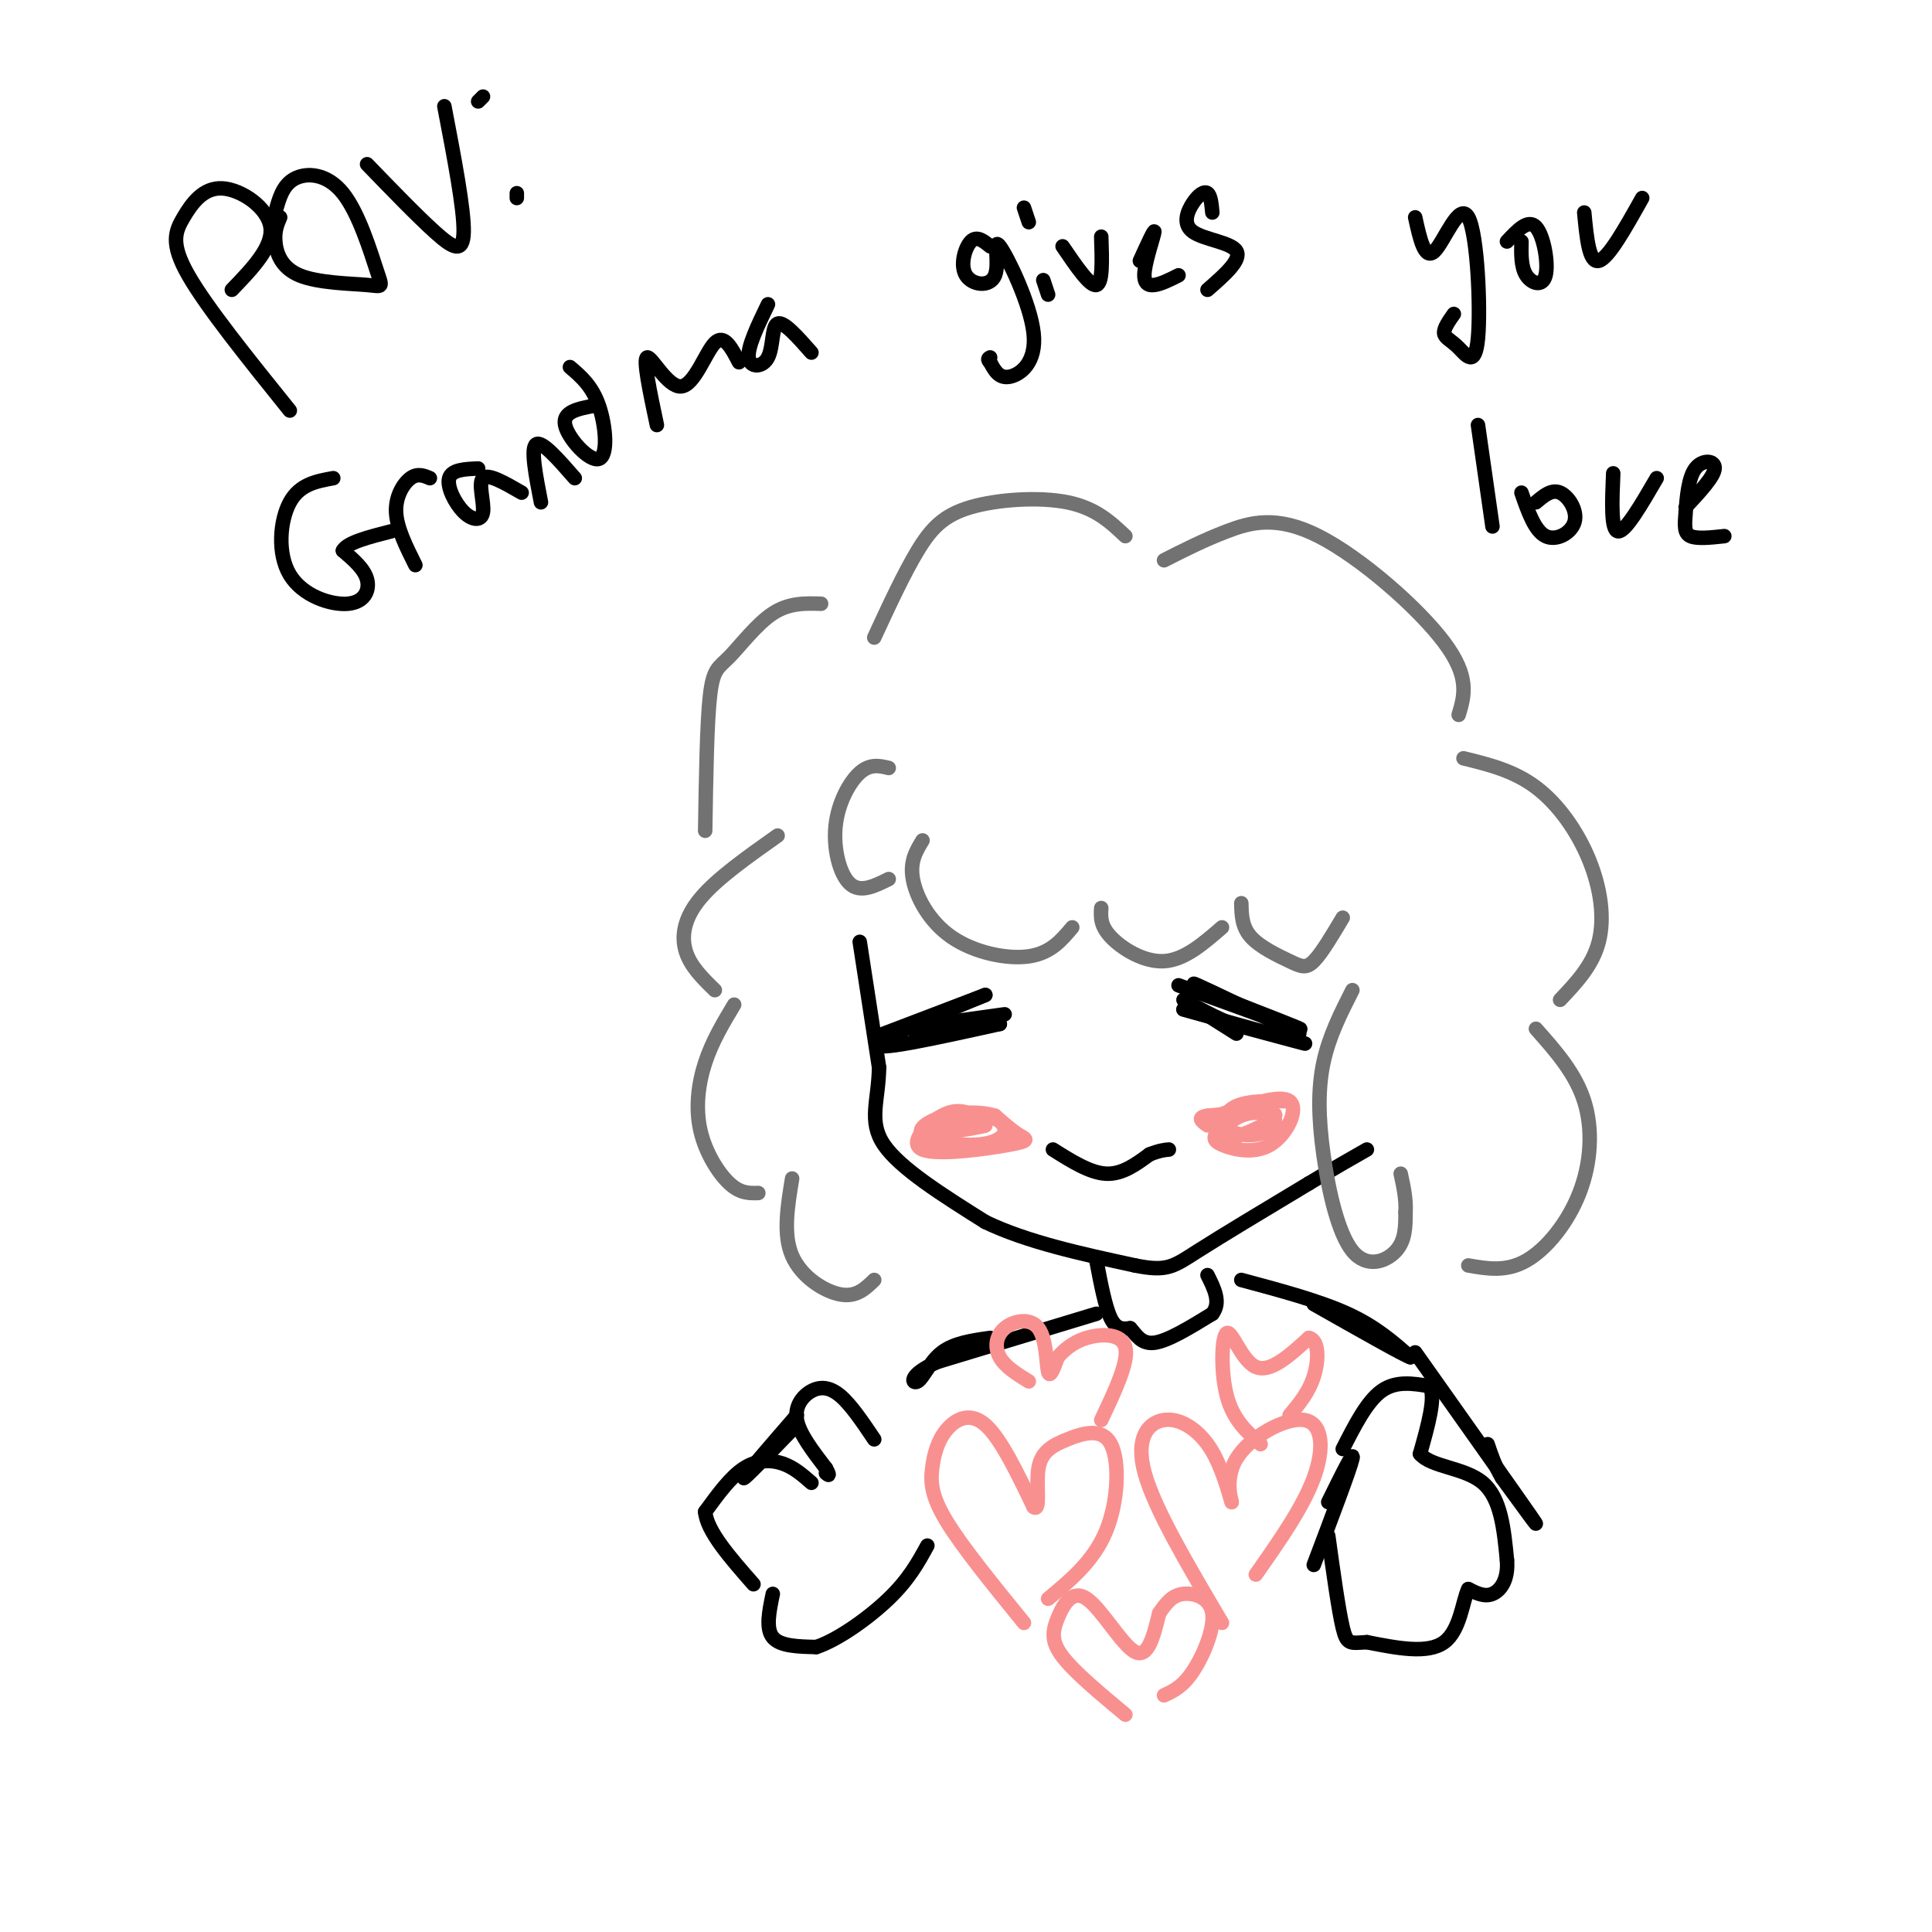 <svg viewBox='0 0 400 400' version='1.1' xmlns='http://www.w3.org/2000/svg' xmlns:xlink='http://www.w3.org/1999/xlink'><g fill='none' stroke='rgb(0,0,0)' stroke-width='3' stroke-linecap='round' stroke-linejoin='round'><path d='M178,195c0.000,0.000 4.000,26.000 4,26'/><path d='M182,221c-0.089,6.889 -2.311,11.111 1,16c3.311,4.889 12.156,10.444 21,16'/><path d='M204,253c8.667,4.167 19.833,6.583 31,9'/><path d='M235,262c6.689,1.356 7.911,0.244 13,-3c5.089,-3.244 14.044,-8.622 23,-14'/><path d='M271,245c5.833,-3.500 8.917,-5.250 12,-7'/><path d='M183,214c0.000,0.000 21.000,-8.000 21,-8'/><path d='M204,206c-2.733,1.156 -20.067,8.044 -22,10c-1.933,1.956 11.533,-1.022 25,-4'/><path d='M207,212c-0.956,-0.267 -15.844,1.067 -18,1c-2.156,-0.067 8.422,-1.533 19,-3'/><path d='M244,204c11.667,4.250 23.333,8.500 25,9c1.667,0.500 -6.667,-2.750 -15,-6'/><path d='M254,207c-4.600,-2.044 -8.600,-4.156 -6,-3c2.600,1.156 11.800,5.578 21,10'/><path d='M245,209c11.667,3.250 23.333,6.500 25,7c1.667,0.500 -6.667,-1.750 -15,-4'/><path d='M255,212c-5.044,-2.044 -10.156,-5.156 -10,-5c0.156,0.156 5.578,3.578 11,7'/></g>
<g fill='none' stroke='rgb(114,114,114)' stroke-width='3' stroke-linecap='round' stroke-linejoin='round'><path d='M184,159c-1.929,-0.458 -3.857,-0.917 -6,1c-2.143,1.917 -4.500,6.208 -5,11c-0.500,4.792 0.857,10.083 3,12c2.143,1.917 5.071,0.458 8,-1'/><path d='M191,174c-1.327,2.179 -2.655,4.357 -2,8c0.655,3.643 3.292,8.750 8,12c4.708,3.250 11.488,4.643 16,4c4.512,-0.643 6.756,-3.321 9,-6'/><path d='M228,188c-0.111,1.822 -0.222,3.644 2,6c2.222,2.356 6.778,5.244 11,5c4.222,-0.244 8.111,-3.622 12,-7'/><path d='M257,187c0.054,2.446 0.107,4.893 2,7c1.893,2.107 5.625,3.875 8,5c2.375,1.125 3.393,1.607 5,0c1.607,-1.607 3.804,-5.304 6,-9'/><path d='M280,205c-2.423,4.781 -4.845,9.563 -6,15c-1.155,5.437 -1.041,11.530 0,19c1.041,7.470 3.011,16.319 6,20c2.989,3.681 6.997,2.195 9,0c2.003,-2.195 2.002,-5.097 2,-8'/><path d='M291,251c0.167,-2.667 -0.417,-5.333 -1,-8'/><path d='M161,173c-6.289,4.444 -12.578,8.889 -16,13c-3.422,4.111 -3.978,7.889 -3,11c0.978,3.111 3.489,5.556 6,8'/><path d='M152,208c-2.280,3.804 -4.560,7.607 -6,12c-1.440,4.393 -2.042,9.375 -1,14c1.042,4.625 3.726,8.893 6,11c2.274,2.107 4.137,2.054 6,2'/><path d='M164,244c-0.956,5.800 -1.911,11.600 0,16c1.911,4.400 6.689,7.400 10,8c3.311,0.600 5.156,-1.200 7,-3'/><path d='M146,172c0.179,-11.185 0.357,-22.369 1,-28c0.643,-5.631 1.750,-5.708 4,-8c2.250,-2.292 5.643,-6.798 9,-9c3.357,-2.202 6.679,-2.101 10,-2'/><path d='M181,132c3.083,-6.661 6.167,-13.321 9,-18c2.833,-4.679 5.417,-7.375 11,-9c5.583,-1.625 14.167,-2.179 20,-1c5.833,1.179 8.917,4.089 12,7'/><path d='M241,116c4.101,-2.083 8.202,-4.167 13,-6c4.798,-1.833 10.292,-3.417 19,1c8.708,4.417 20.631,14.833 26,22c5.369,7.167 4.185,11.083 3,15'/><path d='M303,157c5.202,1.274 10.405,2.548 15,6c4.595,3.452 8.583,9.083 11,15c2.417,5.917 3.262,12.119 2,17c-1.262,4.881 -4.631,8.440 -8,12'/><path d='M318,213c4.083,4.601 8.167,9.202 10,15c1.833,5.798 1.417,12.792 -1,19c-2.417,6.208 -6.833,11.631 -11,14c-4.167,2.369 -8.083,1.685 -12,1'/></g>
<g fill='none' stroke='rgb(0,0,0)' stroke-width='3' stroke-linecap='round' stroke-linejoin='round'><path d='M218,238c3.833,2.417 7.667,4.833 11,5c3.333,0.167 6.167,-1.917 9,-4'/><path d='M238,239c2.167,-0.833 3.083,-0.917 4,-1'/></g>
<g fill='none' stroke='rgb(249,144,144)' stroke-width='3' stroke-linecap='round' stroke-linejoin='round'><path d='M202,231c-1.984,-0.813 -3.968,-1.627 -7,0c-3.032,1.627 -7.112,5.694 -4,7c3.112,1.306 13.415,-0.148 18,-1c4.585,-0.852 3.453,-1.100 2,-2c-1.453,-0.900 -3.226,-2.450 -5,-4'/><path d='M206,231c-2.585,-0.820 -6.549,-0.872 -10,0c-3.451,0.872 -6.389,2.666 -5,4c1.389,1.334 7.104,2.208 11,2c3.896,-0.208 5.972,-1.499 6,-3c0.028,-1.501 -1.992,-3.212 -6,-3c-4.008,0.212 -10.002,2.346 -10,3c0.002,0.654 6.001,-0.173 12,-1'/><path d='M204,233c0.167,0.167 -5.417,1.083 -11,2'/><path d='M267,228c-4.232,-0.073 -8.464,-0.146 -11,1c-2.536,1.146 -3.376,3.512 -4,5c-0.624,1.488 -1.033,2.100 1,3c2.033,0.900 6.509,2.088 10,0c3.491,-2.088 5.997,-7.454 4,-9c-1.997,-1.546 -8.499,0.727 -15,3'/><path d='M252,231c-1.406,1.508 2.578,3.779 6,4c3.422,0.221 6.282,-1.609 6,-3c-0.282,-1.391 -3.704,-2.342 -7,-1c-3.296,1.342 -6.464,4.977 -4,5c2.464,0.023 10.561,-3.565 11,-5c0.439,-1.435 -6.781,-0.718 -14,0'/><path d='M250,231c-2.333,0.333 -1.167,1.167 0,2'/></g>
<g fill='none' stroke='rgb(0,0,0)' stroke-width='3' stroke-linecap='round' stroke-linejoin='round'><path d='M227,261c0.917,4.833 1.833,9.667 3,12c1.167,2.333 2.583,2.167 4,2'/><path d='M234,275c1.200,1.244 2.200,3.356 5,3c2.800,-0.356 7.400,-3.178 12,-6'/><path d='M251,272c1.833,-2.333 0.417,-5.167 -1,-8'/><path d='M181,298c-2.405,-3.571 -4.810,-7.143 -7,-9c-2.190,-1.857 -4.167,-2.000 -6,-1c-1.833,1.000 -3.524,3.143 -3,6c0.524,2.857 3.262,6.429 6,10'/><path d='M171,304c1.000,1.833 0.500,1.417 0,1'/><path d='M168,307c-1.822,-1.600 -3.644,-3.200 -6,-4c-2.356,-0.800 -5.244,-0.800 -8,1c-2.756,1.800 -5.378,5.400 -8,9'/><path d='M146,313c0.333,4.000 5.167,9.500 10,15'/><path d='M160,330c-0.750,3.583 -1.500,7.167 0,9c1.500,1.833 5.250,1.917 9,2'/><path d='M169,341c4.378,-1.422 10.822,-5.978 15,-10c4.178,-4.022 6.089,-7.511 8,-11'/><path d='M278,300c2.500,-4.917 5.000,-9.833 8,-12c3.000,-2.167 6.500,-1.583 10,-1'/><path d='M296,287c1.333,2.167 -0.333,8.083 -2,14'/><path d='M294,301c2.356,2.800 9.244,2.800 13,6c3.756,3.200 4.378,9.600 5,16'/><path d='M312,323c0.333,4.089 -1.333,6.311 -3,7c-1.667,0.689 -3.333,-0.156 -5,-1'/><path d='M304,329c-1.178,2.289 -1.622,8.511 -5,11c-3.378,2.489 -9.689,1.244 -16,0'/><path d='M283,340c-3.467,0.178 -4.133,0.622 -5,-3c-0.867,-3.622 -1.933,-11.311 -3,-19'/><path d='M272,324c3.750,-9.917 7.500,-19.833 8,-22c0.500,-2.167 -2.250,3.417 -5,9'/><path d='M227,272c0.000,0.000 -33.000,10.000 -33,10'/><path d='M194,282c-6.190,2.774 -5.167,4.708 -4,4c1.167,-0.708 2.476,-4.060 5,-6c2.524,-1.940 6.262,-2.470 10,-3'/><path d='M257,265c8.083,2.167 16.167,4.333 22,7c5.833,2.667 9.417,5.833 13,9'/><path d='M292,281c-1.167,-0.333 -10.583,-5.667 -20,-11'/><path d='M293,280c10.500,14.833 21.000,29.667 24,34c3.000,4.333 -1.500,-1.833 -6,-8'/><path d='M311,306c-1.500,-2.500 -2.250,-4.750 -3,-7'/><path d='M165,293c-5.417,6.250 -10.833,12.500 -11,13c-0.167,0.500 4.917,-4.750 10,-10'/></g>
<g fill='none' stroke='rgb(249,144,144)' stroke-width='3' stroke-linecap='round' stroke-linejoin='round'><path d='M212,336c-6.380,-7.837 -12.759,-15.675 -16,-21c-3.241,-5.325 -3.343,-8.139 -3,-11c0.343,-2.861 1.131,-5.770 3,-8c1.869,-2.230 4.820,-3.780 8,-1c3.180,2.780 6.590,9.890 10,17'/><path d='M214,312c1.550,1.133 0.424,-4.533 1,-8c0.576,-3.467 2.856,-4.733 6,-6c3.144,-1.267 7.154,-2.533 9,1c1.846,3.533 1.527,11.867 -1,18c-2.527,6.133 -7.264,10.067 -12,14'/><path d='M253,336c-6.976,-11.780 -13.952,-23.560 -16,-31c-2.048,-7.440 0.833,-10.542 4,-11c3.167,-0.458 6.619,1.726 9,5c2.381,3.274 3.690,7.637 5,12'/><path d='M255,311c0.222,0.431 -1.724,-4.493 1,-9c2.724,-4.507 10.118,-8.598 14,-8c3.882,0.598 4.252,5.885 2,12c-2.252,6.115 -7.126,13.057 -12,20'/><path d='M233,355c-5.271,-4.388 -10.542,-8.775 -13,-12c-2.458,-3.225 -2.102,-5.287 -1,-8c1.102,-2.713 2.951,-6.077 6,-4c3.049,2.077 7.300,9.593 10,11c2.700,1.407 3.850,-3.297 5,-8'/><path d='M240,334c1.498,-2.211 2.742,-3.737 5,-4c2.258,-0.263 5.531,0.737 6,4c0.469,3.263 -1.866,8.789 -4,12c-2.134,3.211 -4.067,4.105 -6,5'/><path d='M213,286c-2.450,-1.510 -4.900,-3.021 -6,-5c-1.100,-1.979 -0.852,-4.427 1,-6c1.852,-1.573 5.306,-2.270 7,0c1.694,2.270 1.627,7.506 2,9c0.373,1.494 1.187,-0.753 2,-3'/><path d='M219,281c1.131,-1.310 2.958,-3.083 6,-4c3.042,-0.917 7.298,-0.976 8,2c0.702,2.976 -2.149,8.988 -5,15'/><path d='M261,299c-2.845,-2.512 -5.690,-5.024 -7,-10c-1.310,-4.976 -1.083,-12.417 0,-13c1.083,-0.583 3.024,5.690 6,7c2.976,1.310 6.988,-2.345 11,-6'/><path d='M271,277c2.156,0.489 2.044,4.711 1,8c-1.044,3.289 -3.022,5.644 -5,8'/></g>
<g fill='none' stroke='rgb(0,0,0)' stroke-width='3' stroke-linecap='round' stroke-linejoin='round'><path d='M60,85c-8.612,-10.700 -17.225,-21.400 -21,-28c-3.775,-6.600 -2.713,-9.099 -1,-12c1.713,-2.901 4.077,-6.204 8,-6c3.923,0.204 9.407,3.915 10,8c0.593,4.085 -3.703,8.542 -8,13'/><path d='M58,45c-0.590,1.373 -1.181,2.747 -1,5c0.181,2.253 1.132,5.387 5,7c3.868,1.613 10.652,1.706 14,2c3.348,0.294 3.258,0.790 2,-3c-1.258,-3.790 -3.685,-11.867 -7,-16c-3.315,-4.133 -7.519,-4.324 -10,-3c-2.481,1.324 -3.241,4.162 -4,7'/><path d='M76,34c5.156,5.333 10.311,10.667 14,14c3.689,3.333 5.911,4.667 6,0c0.089,-4.667 -1.956,-15.333 -4,-26'/><path d='M99,21c0.000,0.000 1.000,-1.000 1,-1'/><path d='M107,41c0.000,0.000 0.000,-1.000 0,-1'/><path d='M69,99c-3.480,0.627 -6.960,1.254 -9,5c-2.040,3.746 -2.640,10.612 0,15c2.640,4.388 8.518,6.297 12,6c3.482,-0.297 4.566,-2.799 4,-5c-0.566,-2.201 -2.783,-4.100 -5,-6'/><path d='M71,114c0.833,-1.667 5.417,-2.833 10,-4'/><path d='M86,117c-1.933,-3.867 -3.867,-7.733 -4,-11c-0.133,-3.267 1.533,-5.933 3,-7c1.467,-1.067 2.733,-0.533 4,0'/><path d='M99,97c-2.742,0.113 -5.483,0.226 -6,2c-0.517,1.774 1.191,5.207 3,7c1.809,1.793 3.718,1.944 4,0c0.282,-1.944 -1.062,-5.984 0,-7c1.062,-1.016 4.531,0.992 8,3'/><path d='M112,104c-1.083,-5.583 -2.167,-11.167 -1,-12c1.167,-0.833 4.583,3.083 8,7'/><path d='M118,76c2.292,1.952 4.583,3.905 6,8c1.417,4.095 1.958,10.333 0,11c-1.958,0.667 -6.417,-4.238 -7,-7c-0.583,-2.762 2.708,-3.381 6,-4'/><path d='M136,88c-1.458,-6.887 -2.917,-13.774 -2,-14c0.917,-0.226 4.208,6.208 7,6c2.792,-0.208 5.083,-7.060 7,-9c1.917,-1.940 3.458,1.030 5,4'/><path d='M159,63c-2.125,4.405 -4.250,8.810 -4,11c0.250,2.190 2.875,2.167 4,0c1.125,-2.167 0.750,-6.476 2,-7c1.250,-0.524 4.125,2.738 7,6'/><path d='M205,51c-1.386,-1.133 -2.772,-2.266 -4,-1c-1.228,1.266 -2.300,4.931 -1,7c1.300,2.069 4.970,2.543 6,0c1.030,-2.543 -0.580,-8.104 1,-6c1.580,2.104 6.348,11.874 7,18c0.652,6.126 -2.814,8.607 -5,9c-2.186,0.393 -3.093,-1.304 -4,-3'/><path d='M205,75c-0.667,-0.667 -0.333,-0.833 0,-1'/><path d='M216,58c0.000,0.000 1.000,3.000 1,3'/><path d='M213,46c0.000,0.000 -1.000,-3.000 -1,-3'/><path d='M220,51c2.833,4.167 5.667,8.333 7,8c1.333,-0.333 1.167,-5.167 1,-10'/><path d='M236,54c1.524,-3.339 3.048,-6.679 3,-6c-0.048,0.679 -1.667,5.375 -2,8c-0.333,2.625 0.619,3.179 2,3c1.381,-0.179 3.190,-1.089 5,-2'/><path d='M251,44c-0.164,-1.754 -0.329,-3.509 -1,-4c-0.671,-0.491 -1.850,0.281 -3,2c-1.150,1.719 -2.271,4.386 0,6c2.271,1.614 7.935,2.175 9,4c1.065,1.825 -2.467,4.912 -6,8'/><path d='M293,45c0.984,4.489 1.968,8.978 4,7c2.032,-1.978 5.114,-10.422 7,-7c1.886,3.422 2.578,18.711 2,25c-0.578,6.289 -2.425,3.578 -4,2c-1.575,-1.578 -2.879,-2.022 -3,-3c-0.121,-0.978 0.939,-2.489 2,-4'/><path d='M315,50c-0.054,2.643 -0.107,5.286 1,7c1.107,1.714 3.375,2.500 4,0c0.625,-2.500 -0.393,-8.286 -2,-10c-1.607,-1.714 -3.804,0.643 -6,3'/><path d='M328,44c0.500,5.250 1.000,10.500 3,10c2.000,-0.500 5.500,-6.750 9,-13'/><path d='M306,88c0.000,0.000 3.000,21.000 3,21'/><path d='M315,102c1.375,3.952 2.750,7.905 5,9c2.250,1.095 5.375,-0.667 6,-3c0.625,-2.333 -1.250,-5.238 -3,-6c-1.750,-0.762 -3.375,0.619 -5,2'/><path d='M334,98c-0.250,5.917 -0.500,11.833 1,12c1.500,0.167 4.750,-5.417 8,-11'/><path d='M349,105c2.931,-3.148 5.863,-6.297 6,-8c0.137,-1.703 -2.520,-1.962 -4,0c-1.480,1.962 -1.783,6.144 -2,9c-0.217,2.856 -0.348,4.388 1,5c1.348,0.612 4.174,0.306 7,0'/></g>
</svg>